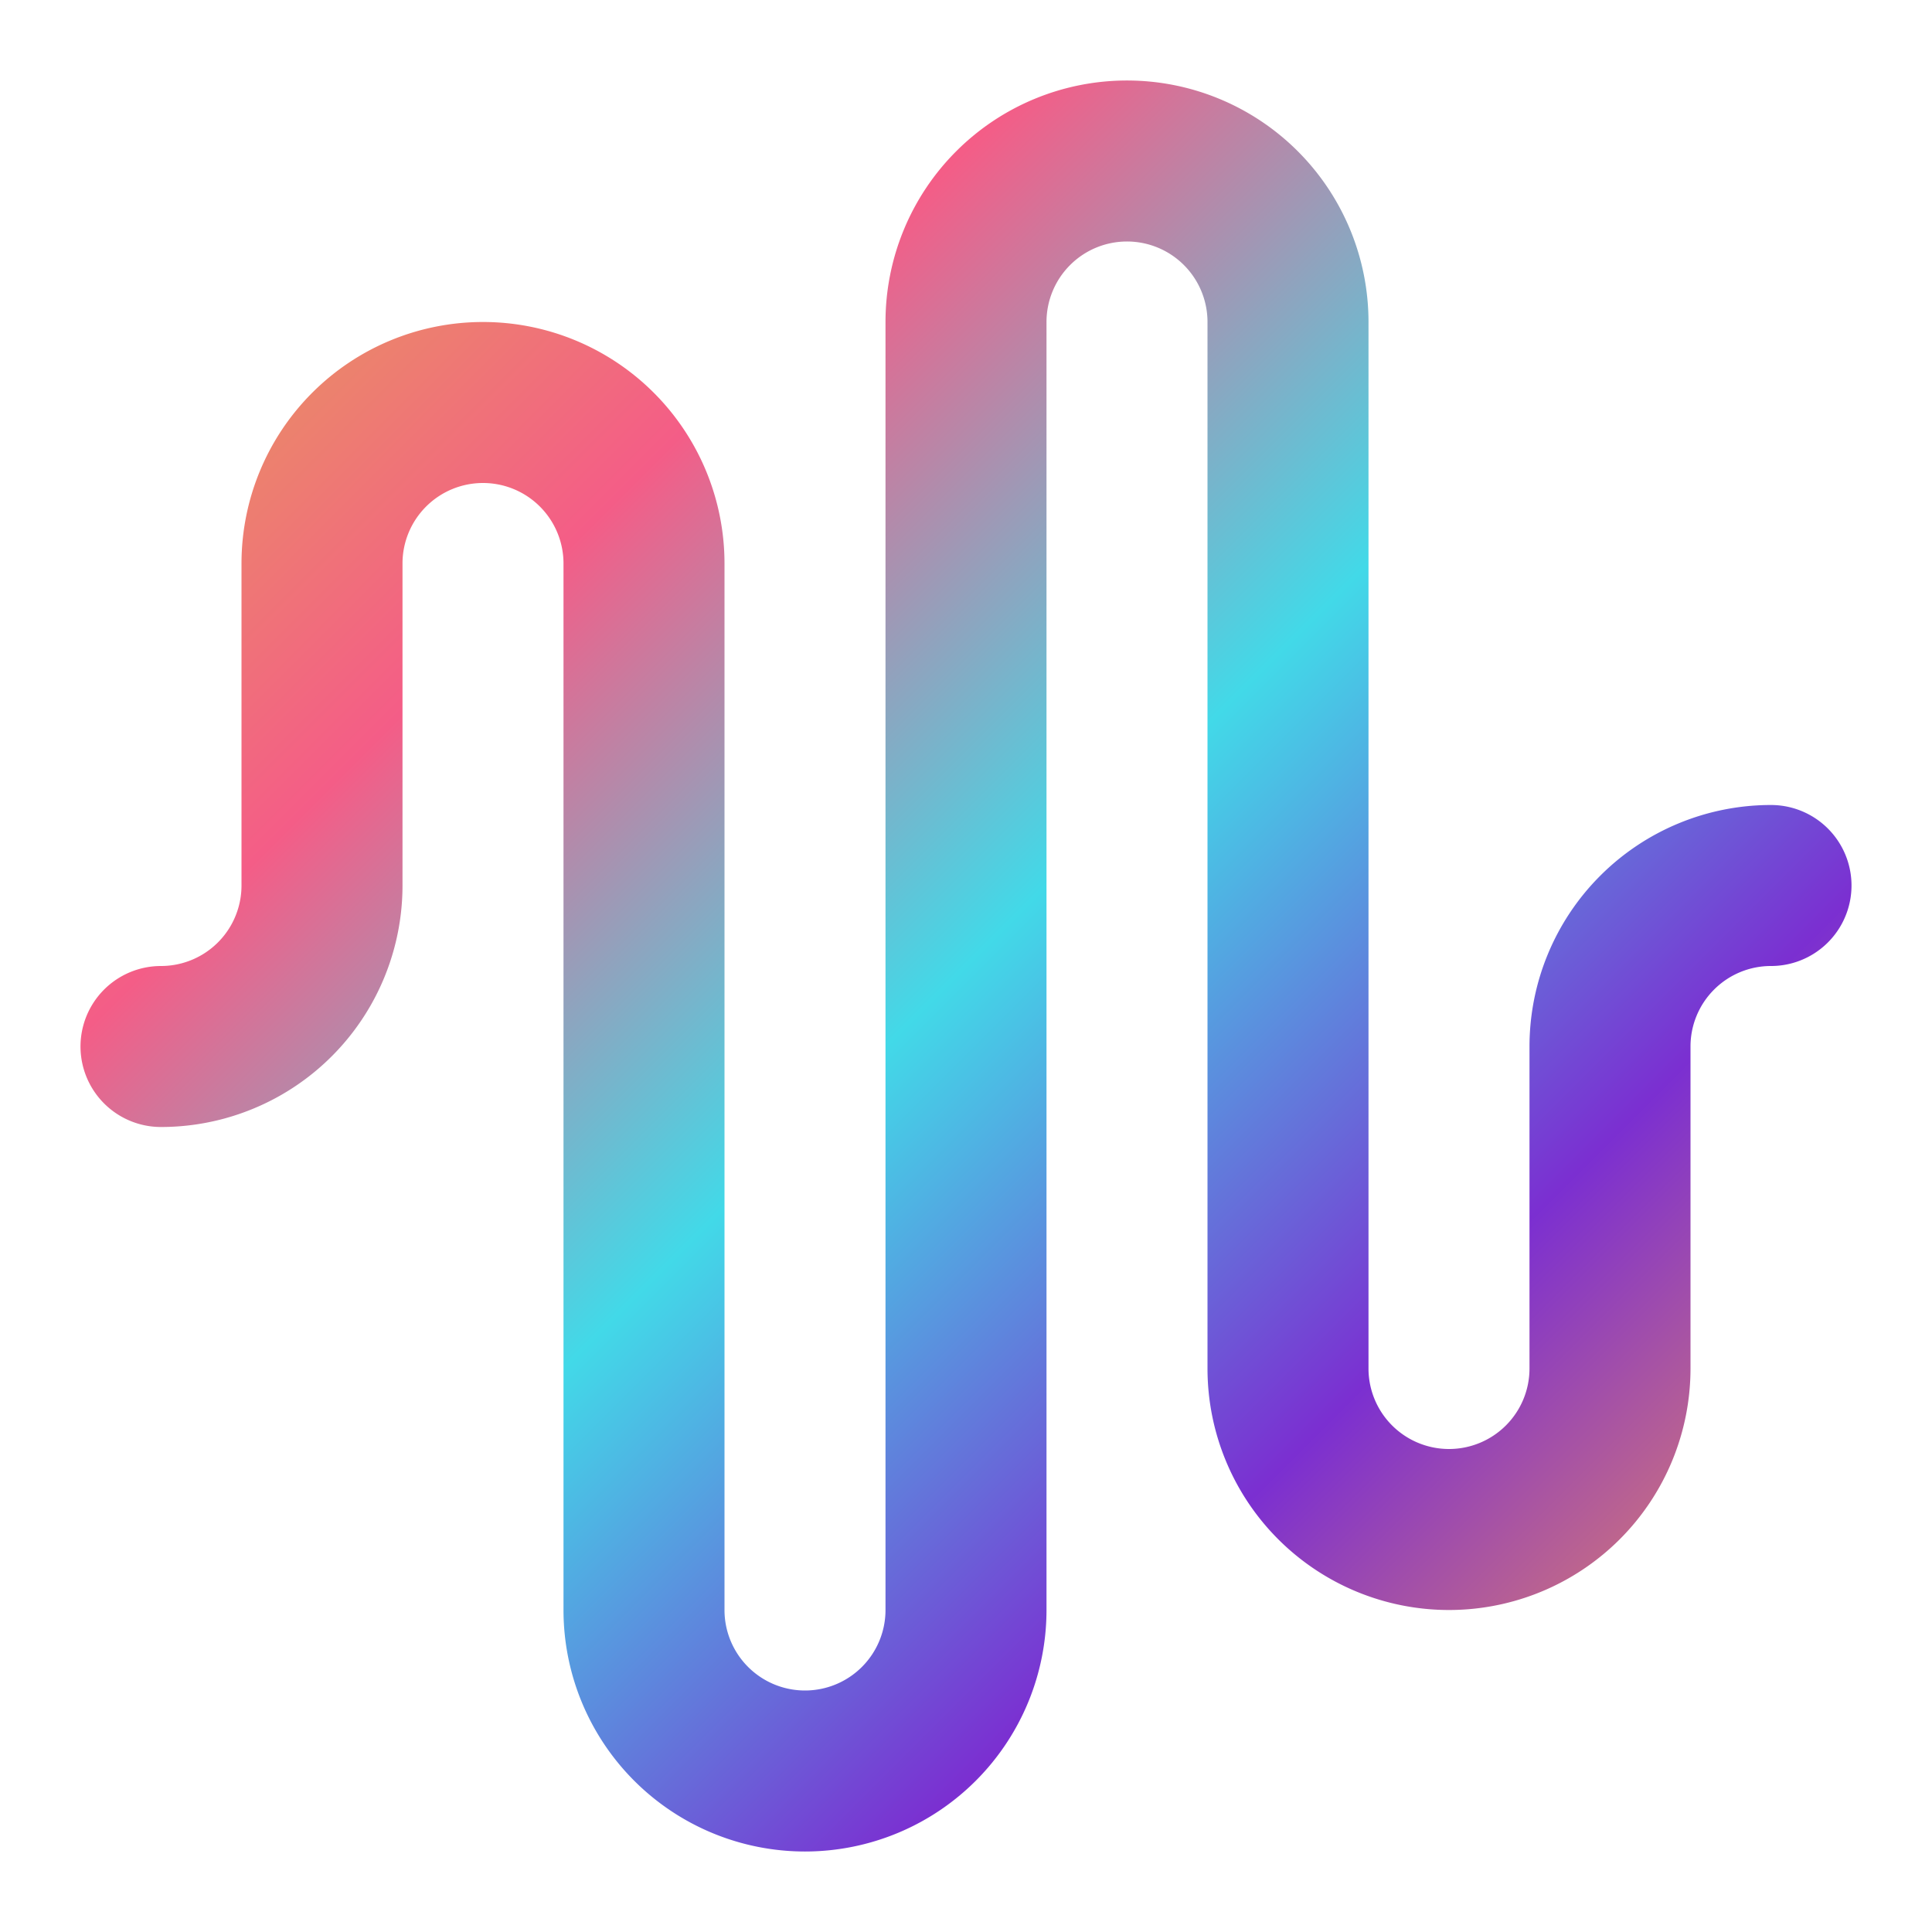 
    <svg xmlns="http://www.w3.org/2000/svg" width="24" height="24" viewBox="0 0 24 24">
      <defs>
        <linearGradient id="waveGradient" x1="0%" y1="0%" x2="100%" y2="100%">
          
            <stop offset="0%" style="stop-color:#e4a853" />
          
            <stop offset="25%" style="stop-color:#f45d87" />
          
            <stop offset="50%" style="stop-color:#42d9e8" />
          
            <stop offset="75%" style="stop-color:#7b2fd1" />
          
            <stop offset="100%" style="stop-color:#ff9b4a" />
          
        </linearGradient>
      </defs>
      <path 
        d="M2 13a2 2 0 0 0 2-2V7a2 2 0 0 1 4 0v13a2 2 0 0 0 4 0V4a2 2 0 0 1 4 0v13a2 2 0 0 0 4 0v-4a2 2 0 0 1 2-2"
        fill="none"
        stroke="url(#waveGradient)"
        stroke-width="2"
        stroke-linecap="round"
        stroke-linejoin="round"
      />
    </svg>
  